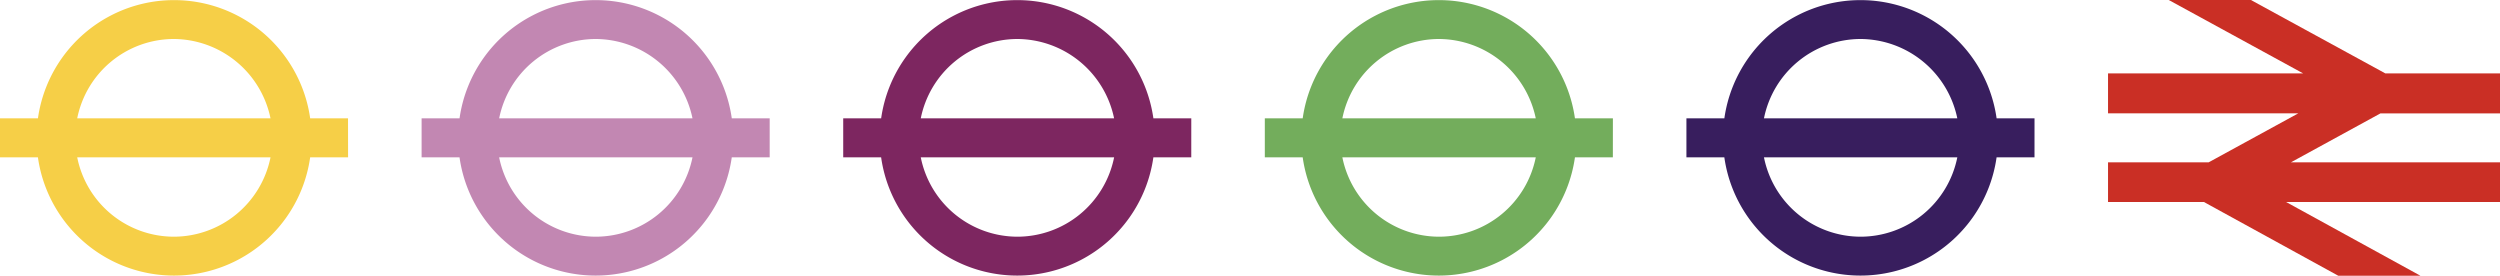 <svg xmlns="http://www.w3.org/2000/svg" width="127.643" height="14.076" viewBox="0 0 127.643 14.076">
  <g id="paddington" transform="translate(-0.688 -0.83)">
    <path id="Path_10" data-name="Path 10" d="M122.227,6.619l-4.573,2.5h10.677v2.024H117.408l6.86,3.765h-4.195l-6.86-3.765h-4.895V9.117h5.14l4.574-2.5h-9.714V4.576h9.959L111.418.83h4.195l6.86,3.746h5.858V6.619Z" fill="#ca2f25"/>
    <path id="Path_11" data-name="Path 11" d="M9.557,12.915A5.039,5.039,0,0,1,4.63,8.863H14.5A5.044,5.044,0,0,1,9.557,12.915Zm0-10.094A5.073,5.073,0,0,1,14.5,6.873H4.63A5.039,5.039,0,0,1,9.557,2.821Zm8.9,4.052H16.525a7.019,7.019,0,0,0-13.9,0H.688V8.863H2.624a7.019,7.019,0,0,0,13.9,0h1.936Z" fill="#f6cf47"/>
    <path id="Path_12" data-name="Path 12" d="M31.1,12.915a5.039,5.039,0,0,1-4.927-4.052h9.872A5.044,5.044,0,0,1,31.1,12.915Zm0-10.094a5.073,5.073,0,0,1,4.945,4.052H26.174A5.039,5.039,0,0,1,31.1,2.821Zm8.886,4.052H38.051a7.019,7.019,0,0,0-13.9,0H22.214V8.863H24.15a7.019,7.019,0,0,0,13.9,0h1.936Z" fill="#c287b2"/>
    <path id="Path_13" data-name="Path 13" d="M52.626,12.915A5.039,5.039,0,0,1,47.7,8.863h9.872A5.044,5.044,0,0,1,52.626,12.915Zm0-10.094a5.073,5.073,0,0,1,4.945,4.052H47.7A5.039,5.039,0,0,1,52.626,2.821Zm8.886,4.052H59.577a7.019,7.019,0,0,0-13.9,0H43.74V8.863h1.936a7.019,7.019,0,0,0,13.9,0h1.935Z" fill="#7d2660"/>
    <path id="Path_14" data-name="Path 14" d="M74.152,12.915a5.039,5.039,0,0,1-4.927-4.052H79.1A5.044,5.044,0,0,1,74.152,12.915Zm0-10.094A5.073,5.073,0,0,1,79.1,6.873H69.225A5.039,5.039,0,0,1,74.152,2.821Zm8.886,4.052H81.1a7.019,7.019,0,0,0-13.9,0H65.266V8.863H67.2a7.019,7.019,0,0,0,13.9,0h1.936Z" fill="#73ad5c"/>
    <path id="Path_15" data-name="Path 15" d="M95.678,12.915a5.039,5.039,0,0,1-4.927-4.052h9.872A5.044,5.044,0,0,1,95.678,12.915Zm0-10.094a5.073,5.073,0,0,1,4.945,4.052H90.751A5.039,5.039,0,0,1,95.678,2.821Zm8.887,4.052h-1.936a7.019,7.019,0,0,0-13.9,0H86.792V8.863h1.936a7.019,7.019,0,0,0,13.9,0h1.936Z" fill="#381e5e"/>
  </g>
</svg>
